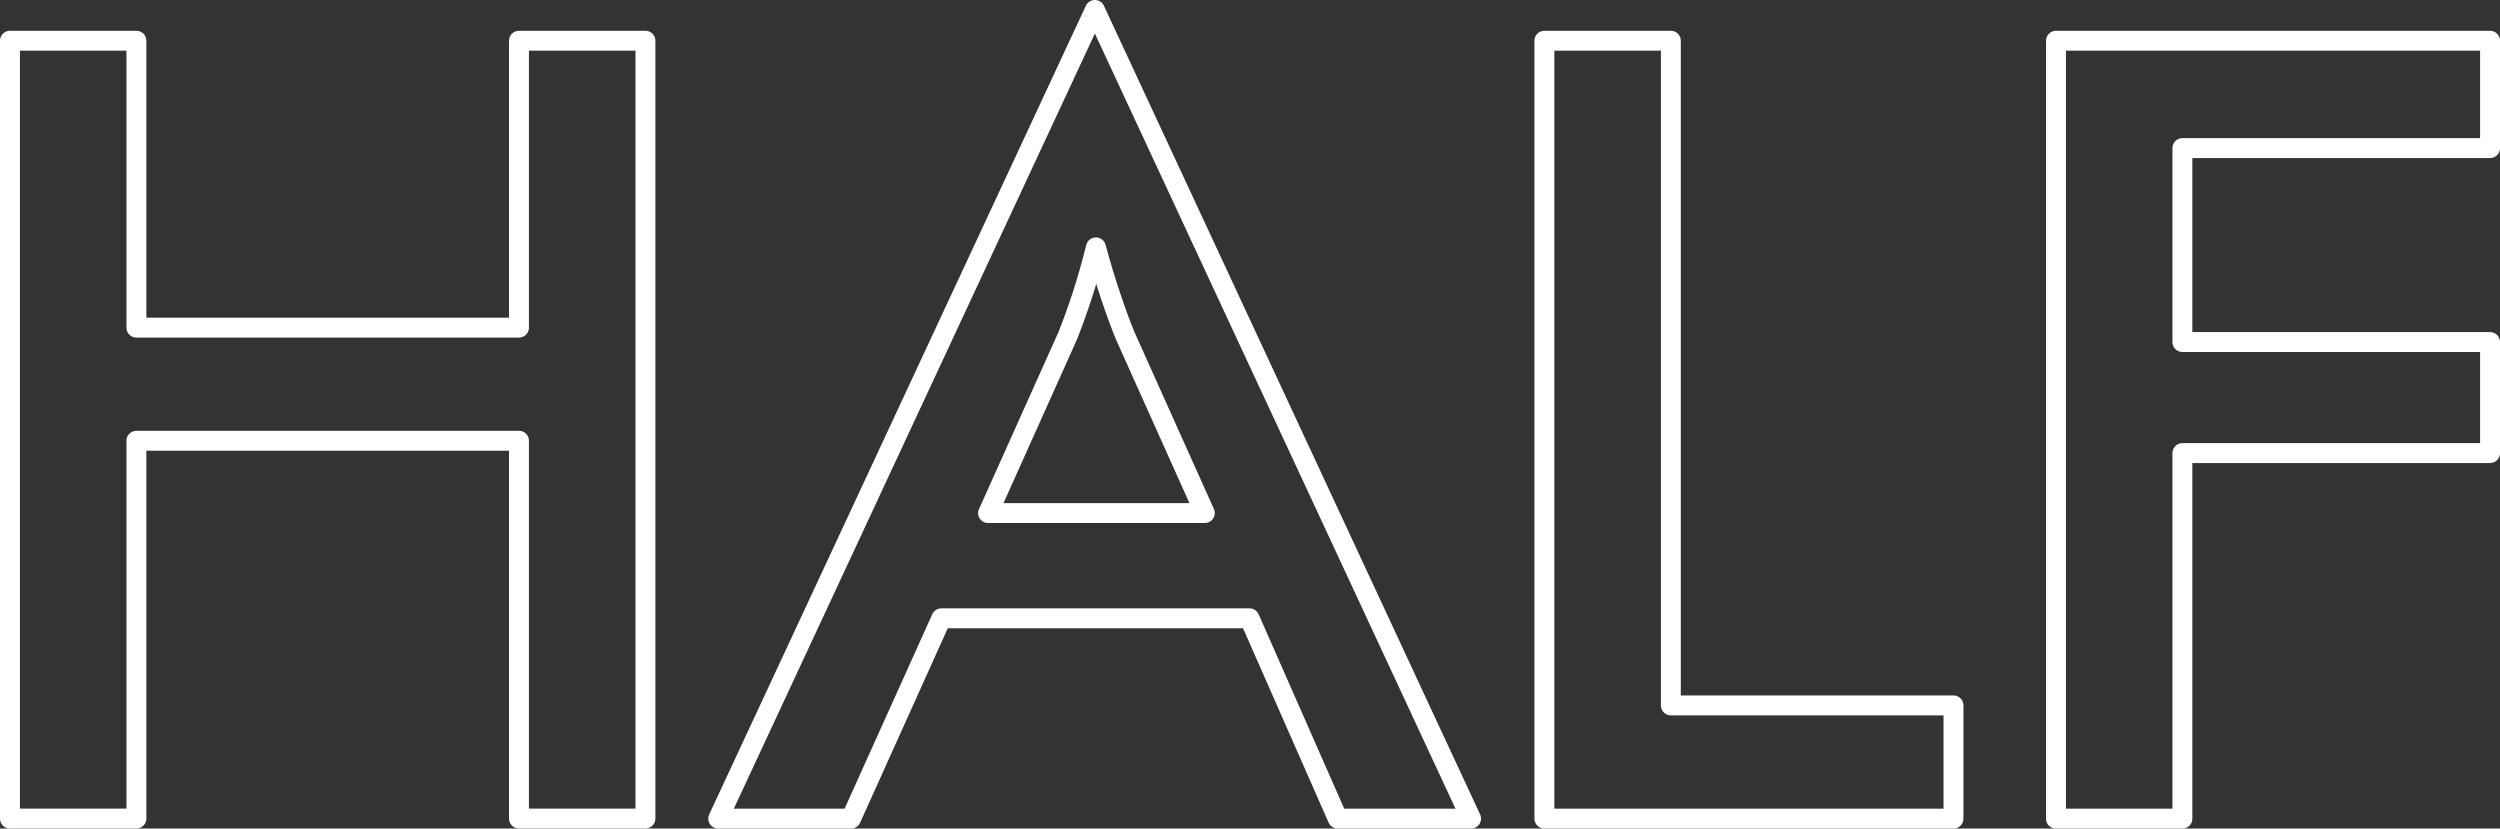 <?xml version="1.0" encoding="UTF-8"?>
<svg xmlns="http://www.w3.org/2000/svg" version="1.1" viewBox="0 0 376.8 124.88">
  <rect x="0" y="0" width="376.8" height="124.88" fill="#333333" stroke="none"/>
  <defs>
    <style>
      .cls-1 {
        fill: none;
        stroke: #fff;
        stroke-linejoin: round;
        stroke-width: 3px;
      }
    </style>
  </defs>
  <!-- Generator: Adobe Illustrator 28.7.0, SVG Export Plug-In . SVG Version: 1.2.0 Build 65)  -->
  <g>
    <g id="sp">
      <g>
        <path class="cls-1" d="M1.5,123.38V6.14h19.06v43.24h57.66V6.14h19.06v117.23h-19.06v-56.94H20.56v56.94H1.5Z"/>
        <path class="cls-1" d="M201.62,123.38l-13.29-30.19h-46.45l-13.61,30.19h-20.02L165.02,1.5l56.7,121.88h-20.1ZM148.92,77.33h32.67l-12.01-26.75c-.7-1.71-1.42-3.67-2.16-5.89-.75-2.21-1.5-4.68-2.24-7.41-.64,2.56-1.32,4.95-2.04,7.17-.72,2.22-1.46,4.26-2.2,6.13l-12.01,26.75Z"/>
        <path class="cls-1" d="M232.77,123.38V6.14h19.06v100.18h42.6v17.06h-61.66Z"/>
        <path class="cls-1" d="M309.88,123.38V6.14h65.42v16.18h-46.37v29.23h46.37v16.74h-46.37v55.09h-19.06Z"/>
      </g>
    </g>
  </g>
</svg>